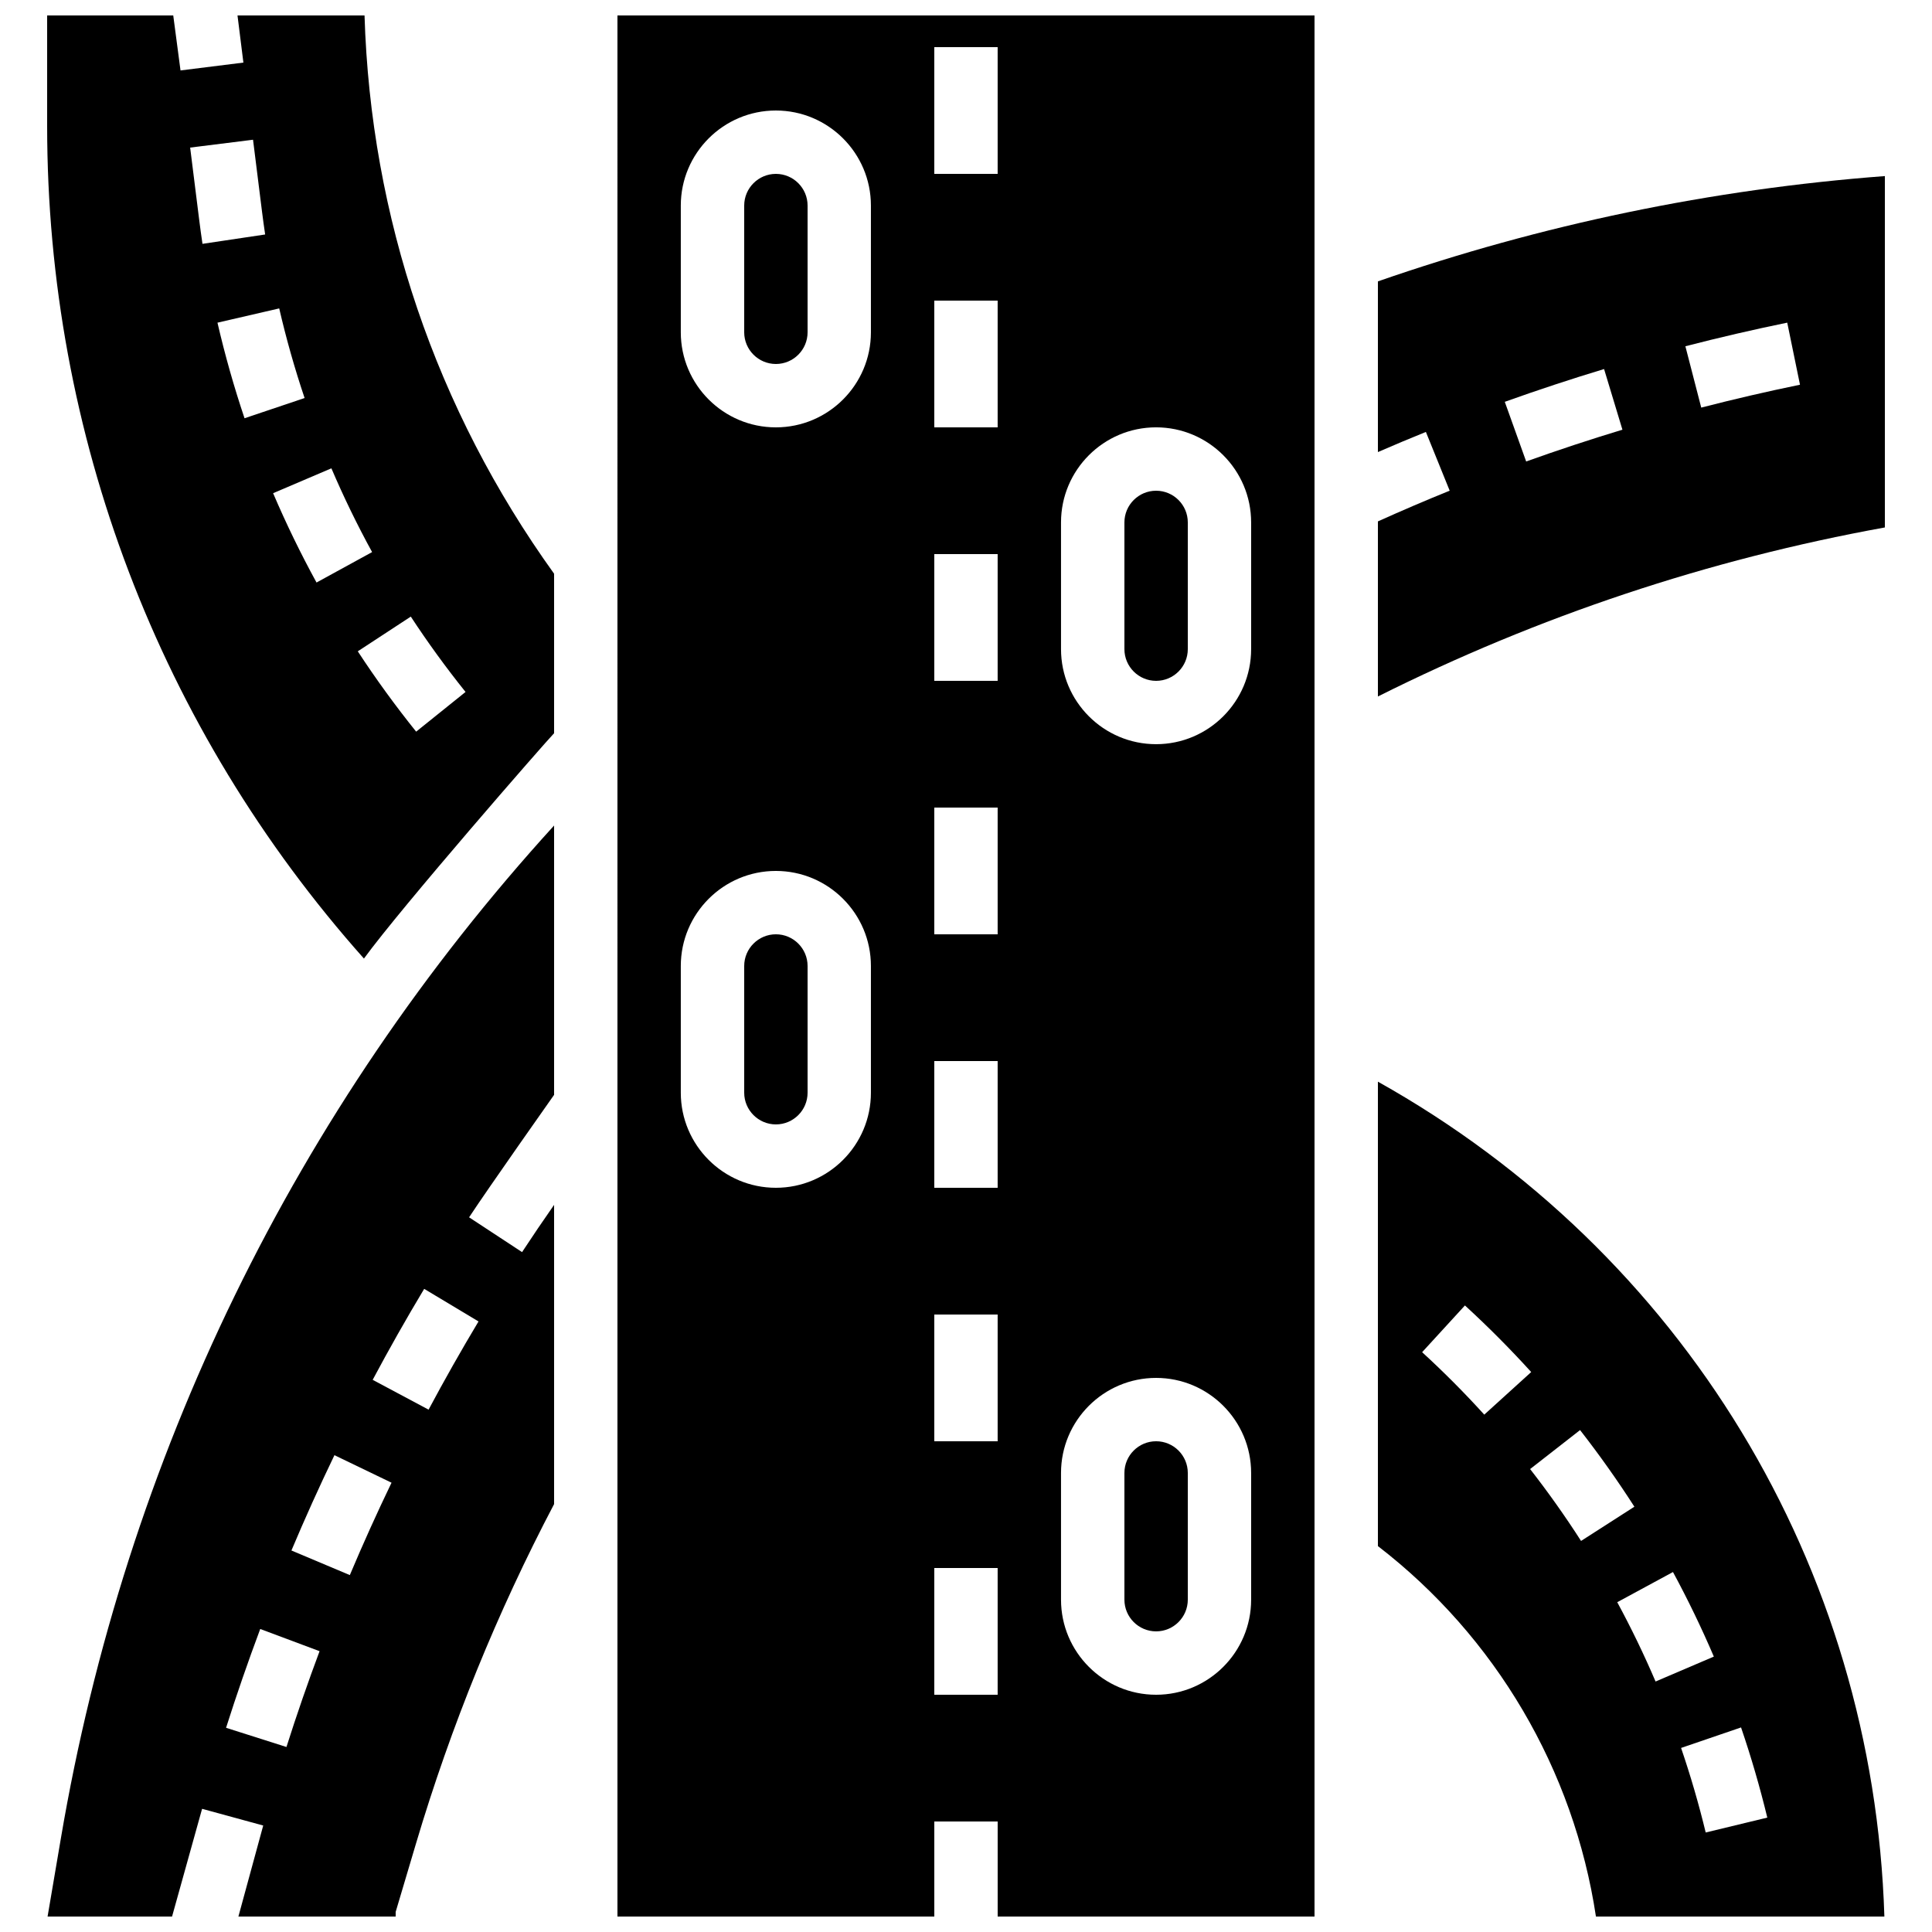 <?xml version="1.0" encoding="UTF-8"?>
<!-- Uploaded to: SVG Repo, www.svgrepo.com, Generator: SVG Repo Mixer Tools -->
<svg width="800px" height="800px" version="1.1" viewBox="144 144 512 512" xmlns="http://www.w3.org/2000/svg">
 <defs>
  <clipPath id="d">
   <path d="m307 148.09h186v503.81h-186z"/>
  </clipPath>
  <clipPath id="c">
   <path d="m156 148.09h135v250.91h-135z"/>
  </clipPath>
  <clipPath id="b">
   <path d="m156 362h135v289.9h-135z"/>
  </clipPath>
  <clipPath id="a">
   <path d="m509 430h135v221.9h-135z"/>
  </clipPath>
 </defs>
 <path d="m509.16 218.57v45.234c4.227-1.836 8.473-3.621 12.715-5.336l6.305 15.566c-6.359 2.578-12.734 5.309-19.02 8.141v46.402c42.434-21.258 87.527-36.312 134.35-44.797v-93.117c-45.918 3.465-91.043 12.852-134.35 27.906zm39.289 47.727-5.664-15.809c8.656-3.102 17.508-6.023 26.312-8.688l4.863 16.074c-8.535 2.582-17.117 5.414-25.512 8.422zm46.398-14.277-4.203-16.258c8.902-2.301 17.98-4.406 26.992-6.258l3.379 16.449c-8.734 1.797-17.539 3.836-26.168 6.066z"/>
 <g clip-path="url(#d)">
  <path d="m307.63 651.9h83.969v-25.191h16.793v25.191h83.969v-503.81h-184.73zm117.55-369.46c0-13.891 11.301-25.191 25.191-25.191s25.191 11.301 25.191 25.191v33.586c0 13.891-11.301 25.191-25.191 25.191s-25.191-11.301-25.191-25.191zm0 251.91c0-13.891 11.301-25.191 25.191-25.191s25.191 11.301 25.191 25.191v33.586c0 13.891-11.301 25.191-25.191 25.191s-25.191-11.301-25.191-25.191zm-33.586-377.86h16.793v33.586h-16.793zm0 67.172h16.793v33.586h-16.793zm0 67.176h16.793v33.586h-16.793zm0 67.176h16.793v33.586h-16.793zm0 67.172h16.793v33.586h-16.793zm0 67.176h16.793v33.586h-16.793zm0 67.176h16.793v33.586h-16.793zm-67.176-361.06c0-13.891 11.301-25.191 25.191-25.191 13.891 0 25.191 11.301 25.191 25.191v33.586c0 13.891-11.301 25.191-25.191 25.191-13.891 0-25.191-11.301-25.191-25.191zm0 201.52c0-13.891 11.301-25.191 25.191-25.191 13.891 0 25.191 11.301 25.191 25.191v33.586c0 13.891-11.301 25.191-25.191 25.191-13.891 0-25.191-11.301-25.191-25.191z"/>
 </g>
 <path d="m349.62 240.46c4.629 0 8.398-3.766 8.398-8.398v-33.582c0-4.629-3.766-8.398-8.398-8.398-4.629 0-8.398 3.766-8.398 8.398v33.586c0.004 4.629 3.769 8.395 8.398 8.395z"/>
 <g clip-path="url(#c)">
  <path d="m206.94 148.09 1.562 12.496-16.664 2.082-1.926-14.578h-33.418v29.281c0 81.812 29.746 159.76 83.953 220.66 9.988-13.711 47.996-57.254 50.395-59.719v-42.27c-31.324-43.559-48.602-94.484-50.238-147.95zm-10.168 54.035-2.379-19.012 16.664-2.082 2.375 19.012c0.25 2.016 0.535 4.066 0.836 6.098l-16.609 2.481c-0.32-2.16-0.621-4.344-0.887-6.496zm4.859 27.387 16.363-3.781c1.848 7.992 4.109 15.98 6.727 23.75l-15.918 5.359c-2.789-8.285-5.203-16.809-7.172-25.328zm65.742 97.863-13.09 10.52c-5.477-6.812-10.68-13.973-15.469-21.289l14.051-9.199c4.492 6.859 9.375 13.578 14.508 19.969zm-39.492-29c-4.199-7.668-8.07-15.633-11.504-23.672l15.445-6.594c3.219 7.539 6.848 15.008 10.789 22.199z"/>
 </g>
 <path d="m450.38 576.33c4.629 0 8.398-3.766 8.398-8.398v-33.586c0-4.629-3.766-8.398-8.398-8.398-4.629 0-8.398 3.766-8.398 8.398v33.586c0.004 4.633 3.769 8.398 8.398 8.398z"/>
 <path d="m349.62 441.98c4.629 0 8.398-3.766 8.398-8.398v-33.586c0-4.629-3.766-8.398-8.398-8.398-4.629 0-8.398 3.766-8.398 8.398v33.586c0.004 4.629 3.769 8.398 8.398 8.398z"/>
 <g clip-path="url(#b)">
  <path d="m156.61 651.9h32.988l7.957-28.543 16.199 4.426-6.574 24.117h41.676v-1.223l5.383-18.105c9.238-31.078 21.555-61.336 36.602-89.969v-79.301c-2.891 4.141-5.734 8.324-8.488 12.52l-14.039-9.219c5.051-7.688 22.527-32.457 22.527-32.457v-71.371c-68.535 75.211-113.59 167.58-130.71 268.42zm99.801-166.34 14.402 8.637c-4.586 7.648-9.039 15.512-13.234 23.375l-14.816-7.902c4.32-8.105 8.914-16.219 13.648-24.109zm-23.781 44.078 15.129 7.293c-3.871 8.031-7.59 16.27-11.051 24.484l-15.477-6.519c3.57-8.477 7.406-16.977 11.398-25.258zm-19.668 46.059 15.727 5.883c-3.125 8.355-6.078 16.898-8.777 25.391l-16.004-5.09c2.785-8.758 5.832-17.57 9.055-26.184z"/>
 </g>
 <g clip-path="url(#a)">
  <path d="m509.16 430.66v123.07c31.207 24.039 51.918 59.293 57.781 98.172h76.438c-2.879-92.91-53.426-176.02-134.22-221.25zm11.719 71.684 11.344-12.383c6.094 5.582 12.004 11.52 17.562 17.645l-12.438 11.289c-5.211-5.75-10.754-11.316-16.469-16.551zm91.473 123.34-16.324 3.945c-1.824-7.539-4.019-15.078-6.523-22.406l15.891-5.434c2.672 7.812 5.012 15.852 6.957 23.895zm-14.168-42.668-15.441 6.602c-3.047-7.129-6.465-14.199-10.156-21.016l14.77-7.996c3.934 7.269 7.578 14.812 10.828 22.41zm-35.188-30.652c-4.191-6.527-8.73-12.934-13.5-19.047l13.238-10.332c5.082 6.516 9.926 13.348 14.395 20.309z"/>
 </g>
 <path d="m450.38 324.43c4.629 0 8.398-3.766 8.398-8.398v-33.586c0-4.629-3.766-8.398-8.398-8.398-4.629 0-8.398 3.766-8.398 8.398v33.586c0.004 4.633 3.769 8.398 8.398 8.398z"/>
</svg>